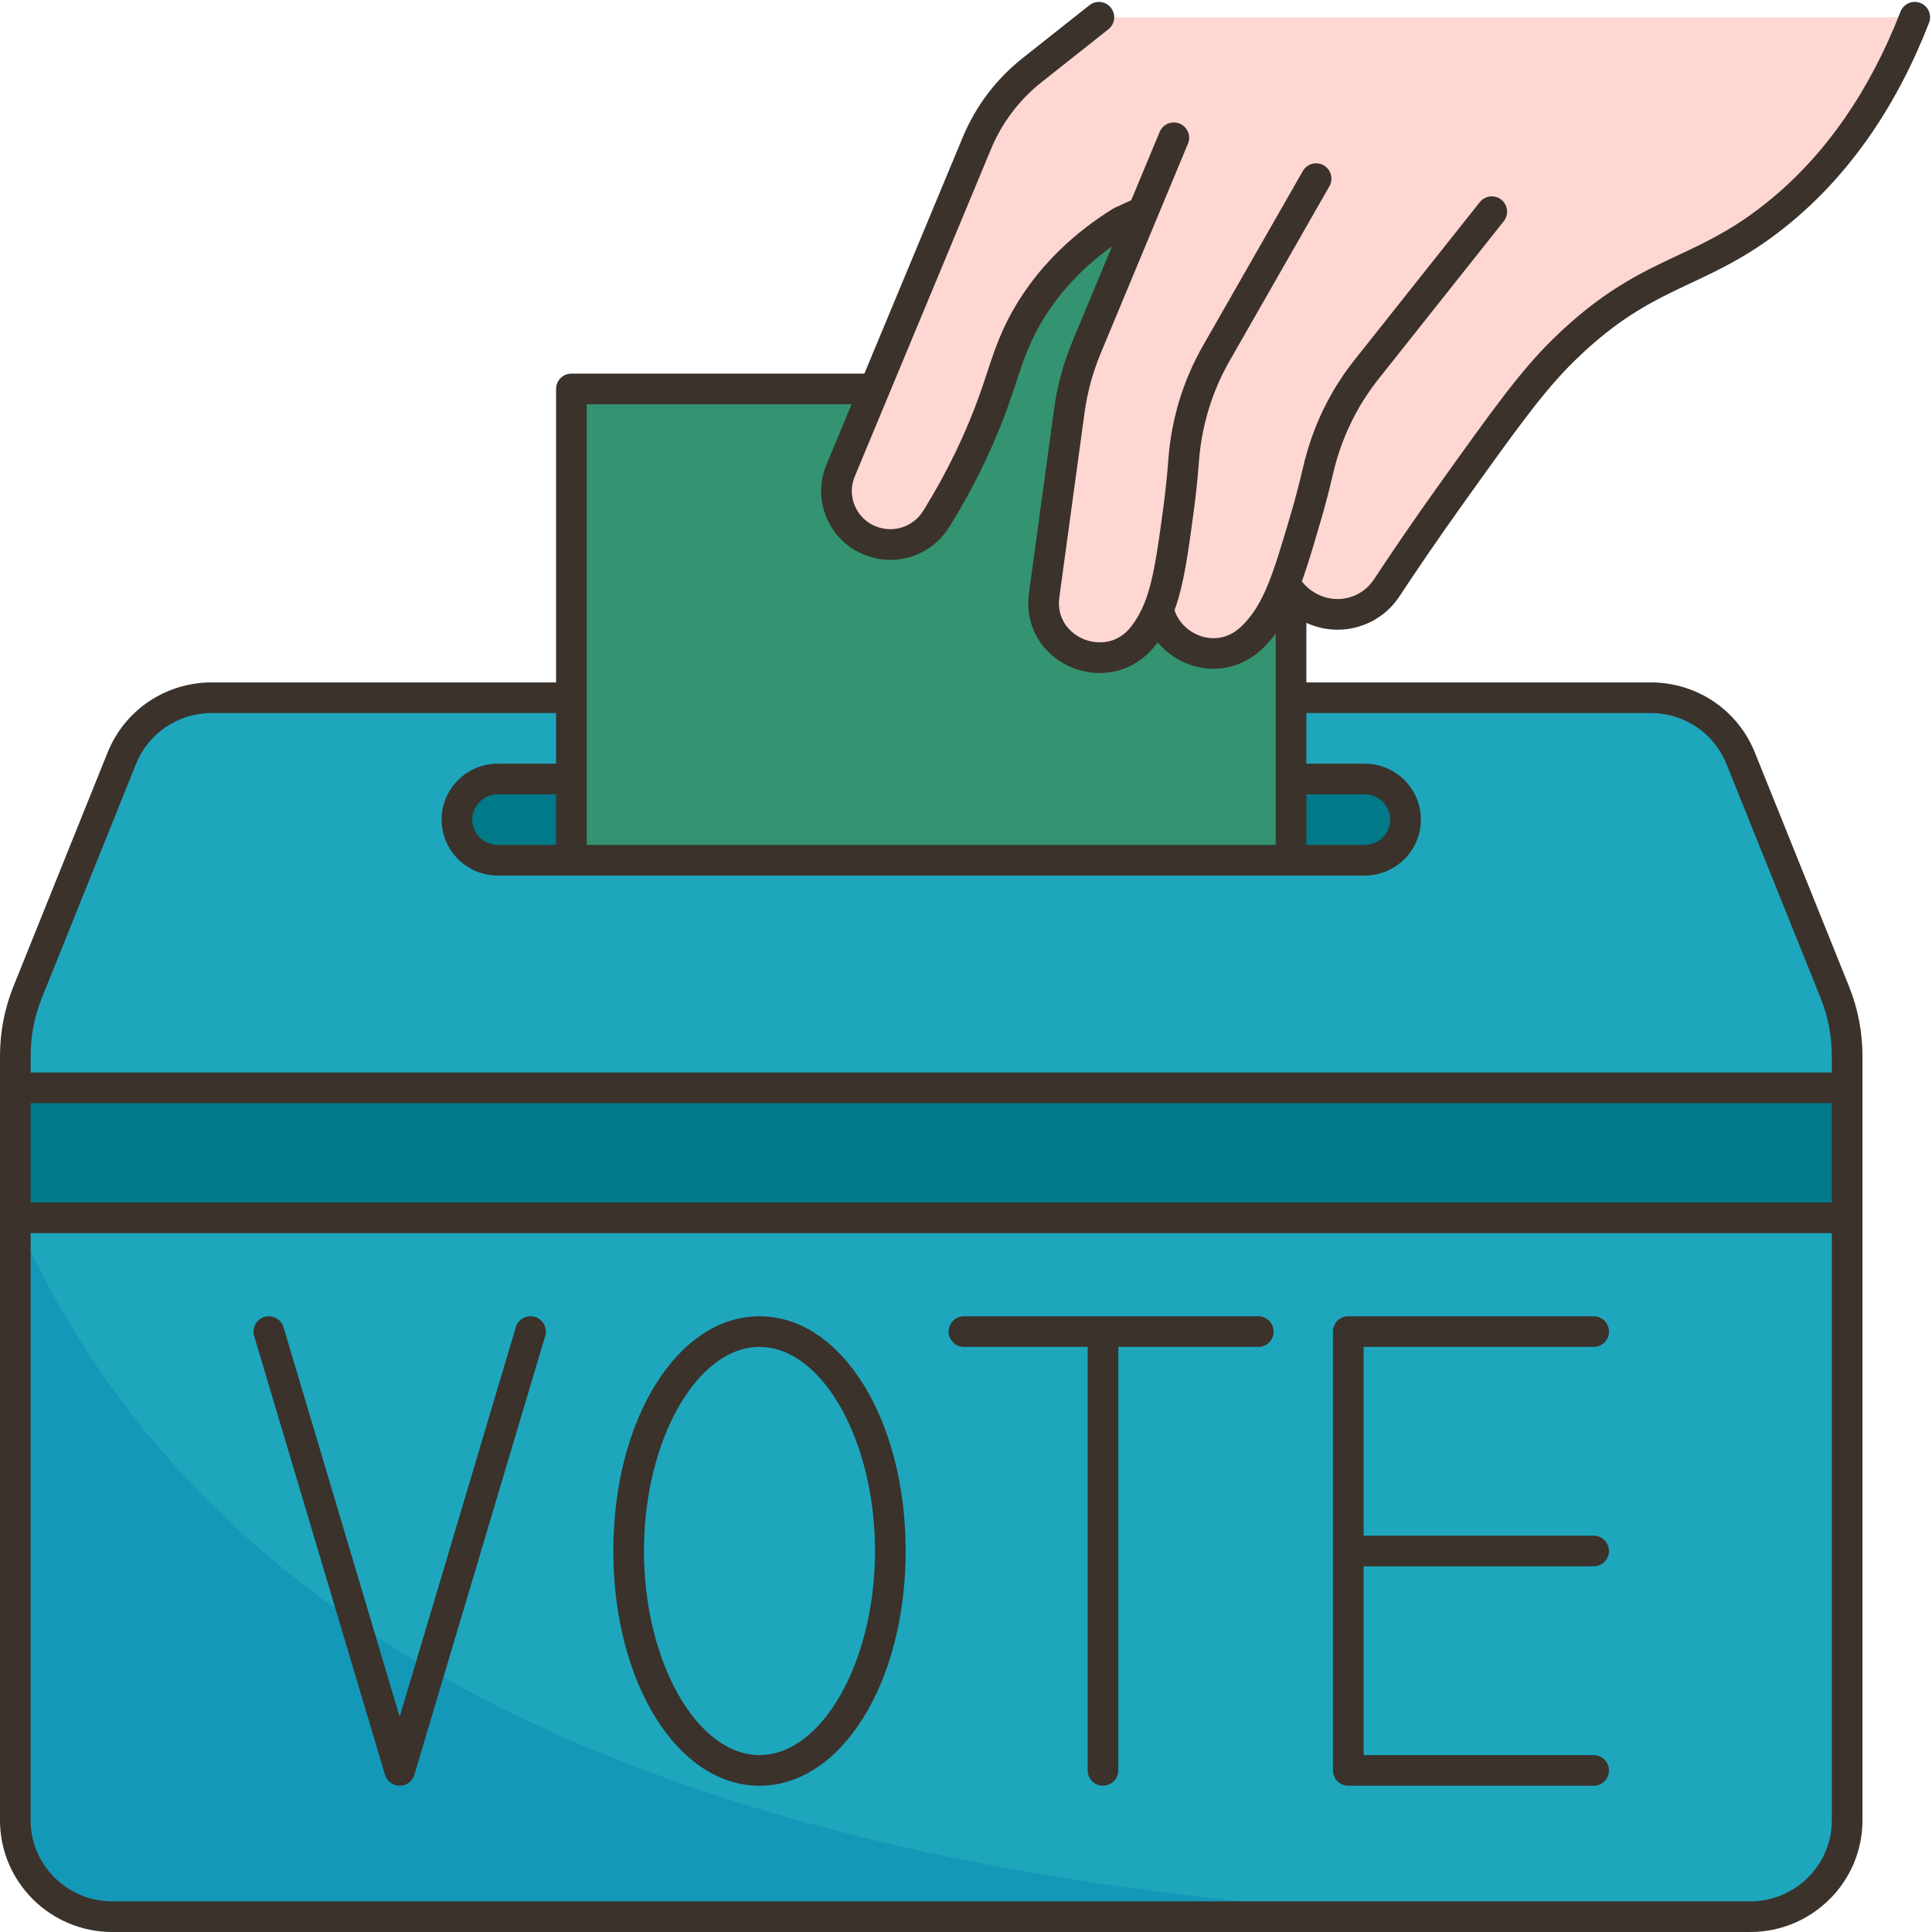 <?xml version="1.0" encoding="UTF-8"?><svg xmlns="http://www.w3.org/2000/svg" xmlns:xlink="http://www.w3.org/1999/xlink" height="504.5" preserveAspectRatio="xMidYMid meet" version="1.0" viewBox="0.0 -0.5 504.5 504.5" width="504.5" zoomAndPan="magnify"><g><g><g id="change1_1"><path d="M479.1,258.531l-24.56-61.03c-3.85-9.54-13.15-15.81-23.5-15.81h-93.91 c-64.15-13.731-126.611-12.11-187.92,0H55.3c-10.35,0-19.65,6.27-23.5,15.81l-24.56,61.03C5.1,263.841,4,269.521,4,275.251v8.3 v33.95v157.35c0,13.89,11.33,25.15,25.31,25.15h427.72c13.98,0,25.31-11.26,25.31-25.15v-157.35v-33.95v-8.3 C482.34,269.521,481.24,263.841,479.1,258.531z" fill="#1ea6bc"/></g><g id="change2_3"><path d="M149.21,202.921v21.22h-19.22c-2.95,0-5.62-1.19-7.55-3.11c-1.94-1.92-3.13-4.57-3.13-7.5 c0-5.86,4.78-10.61,10.68-10.61H149.21z" fill="#007989"/></g><g id="change2_1"><path d="M356.35,202.921c5.9,0,10.68,4.75,10.68,10.61c0,2.93-1.19,5.58-3.13,7.5 c-1.93,1.92-4.6,3.11-7.55,3.11h-19.22v-21.22H356.35z" fill="#007989"/></g><g id="change2_2"><path d="M482.34 283.551L482.34 317.501 243.17 317.501 4 317.501 4 283.551 243.17 283.551z" fill="#007989"/></g><g id="change3_1"><path d="M4,317.501v157.35c0,13.89,11.33,25.15,25.31,25.15h347.95 C172.21,489.784,51.536,426.599,4,317.501z" fill="#1498b7"/></g><g id="change4_1"><path d="M262.903,40.05c-1.124,1.364-2.106,2.689-2.903,3.952l-31.63,57.06h-79.16v80.63v21.23v21.22 h93.96h93.96v-21.22v-21.23v-27.48c14.534-10.381,27.661-24.29,39.809-40.656c20.575-27.72,9.089-67.405-23.188-79.648 l-27.272-10.345C303.935,15.011,278.234,21.441,262.903,40.05z" fill="#349370"/></g><g id="change5_1"><path d="M335.51,151.851c-2.31,6.12-4.77,10.43-8.57,14.09l-0.09,0.08c-8.82,8.48-22.25,2.83-24.35-7.37 c-1.01,2.48-2.25,4.68-3.85,6.77l-0.08,0.1c-9.02,11.78-27.9,4-25.9-10.66l6.57-48.14c0.77-5.64,2.27-11.16,4.46-16.43 l14.79-35.52l-5.71,2.61c-6.75,4.18-16.09,11.23-23.27,22.59c-5.33,8.44-6.79,15.02-9.79,23.53 c-2.87,8.14-7.48,18.98-15.23,31.49c-3.63,5.86-11,8.25-17.38,5.63l-0.03-0.02c-7.14-2.93-10.54-11.1-7.58-18.22l8.87-21.32h0.01 l26.75-64.28c3.09-7.42,8.02-13.93,14.33-18.93l17.49-13.85H500c-10.22,26.29-23.99,41.49-35.08,50.65 c-21.14,17.44-34.31,14.35-56.74,36.38c-8.22,8.08-15.41,18.15-29.8,38.28c-6.29,8.81-11.76,16.85-16.31,23.75 c-4.49,6.81-13.59,8.88-20.64,4.73c-0.09-0.05-0.18-0.1-0.26-0.15c-1.59-0.93-2.94-2.1-4.04-3.43 C336.51,153.471,335.98,152.681,335.51,151.851z" fill="#ffd7d2"/></g></g><g fill="#3a322b" id="change6_1"><path d="M139.676,343.382c-2.112-0.635-4.345,0.572-4.976,2.69l-30.334,101.733L74.032,346.073 c-0.632-2.118-2.863-3.325-4.976-2.69c-2.117,0.631-3.322,2.859-2.69,4.976l34.167,114.59c0.505,1.695,2.064,2.857,3.833,2.857 s3.328-1.162,3.833-2.857l34.167-114.59C142.998,346.242,141.793,344.013,139.676,343.382z" fill="inherit"/><path d="M198.326,343.215c-21.402,0-38.168,26.924-38.168,61.295s16.766,61.295,38.168,61.295 s38.167-26.924,38.167-61.295S219.729,343.215,198.326,343.215z M198.326,457.805c-16.353,0-30.168-24.406-30.168-53.295 s13.815-53.295,30.168-53.295s30.167,24.406,30.167,53.295S214.679,457.805,198.326,457.805z" fill="inherit"/><path d="M328.588,343.215h-76.876c-2.209,0-4,1.791-4,4s1.791,4,4,4h32.303v110.59c0,2.209,1.791,4,4,4 s4-1.791,4-4v-110.59h36.573c2.209,0,4-1.791,4-4S330.797,343.215,328.588,343.215z" fill="inherit"/><path d="M416.142,351.215c2.209,0,4-1.791,4-4s-1.791-4-4-4h-64.063c-2.209,0-4,1.791-4,4v114.59 c0,2.209,1.791,4,4,4h64.063c2.209,0,4-1.791,4-4s-1.791-4-4-4h-60.063V408.51h60.063c2.209,0,4-1.791,4-4s-1.791-4-4-4h-60.063 v-49.295H416.142z" fill="inherit"/><path d="M349.259,163.935c6.301,0,12.448-3.066,16.147-8.669c5.234-7.932,10.696-15.882,16.233-23.632 c14.229-19.916,21.371-29.912,29.345-37.746c11.919-11.71,20.961-15.961,30.533-20.461c7.923-3.725,16.115-7.576,25.95-15.692 c15.571-12.85,27.771-30.44,36.261-52.284c0.8-2.059-0.221-4.377-2.279-5.177c-2.063-0.802-4.378,0.221-5.178,2.279 c-7.987,20.554-19.392,37.043-33.896,49.012c-9.059,7.475-16.443,10.947-24.262,14.623c-9.758,4.587-19.847,9.33-32.737,21.994 c-8.471,8.322-15.748,18.508-30.247,38.802c-5.594,7.829-11.112,15.862-16.401,23.875c-3.323,5.037-10.031,6.57-15.285,3.482 l-0.251-0.147c-1.261-0.741-2.351-1.719-3.231-2.861c1.578-4.424,3.075-9.528,4.832-15.52c1.203-4.101,2.302-8.296,3.266-12.47 c2.133-9.236,6.148-17.617,11.936-24.908l32.684-41.175c1.374-1.73,1.084-4.247-0.646-5.62c-1.733-1.375-4.248-1.083-5.62,0.646 L353.729,93.46c-6.533,8.229-11.063,17.678-13.465,28.082c-0.929,4.023-1.988,8.067-3.146,12.019 c-4.822,16.444-7.197,23.948-12.94,29.489l-0.096,0.092c-2.866,2.755-6.625,3.675-10.314,2.523 c-3.383-1.056-6.052-3.684-7.07-6.84c2.448-6.661,3.546-14.793,5.027-25.866c0.568-4.25,1.018-8.562,1.336-12.817 c0.706-9.448,3.405-18.333,8.021-26.408l26.063-45.601c1.097-1.918,0.43-4.361-1.488-5.458c-1.918-1.095-4.36-0.429-5.457,1.488 l-26.063,45.601c-5.211,9.117-8.257,19.137-9.054,29.782c-0.306,4.101-0.739,8.257-1.287,12.352 c-1.628,12.165-2.717,19.594-4.982,25.17c-0.007,0.016-0.013,0.032-0.02,0.048c-0.892,2.185-1.961,4.094-3.324,5.881l-0.07,0.093 c-3.635,4.743-8.969,4.742-12.433,3.299c-3.584-1.493-7.129-5.165-6.334-10.991l6.572-48.135c0.724-5.3,2.134-10.492,4.191-15.433 l22.817-54.822c0.849-2.04-0.117-4.381-2.156-5.23c-2.044-0.849-4.381,0.117-5.23,2.156l-7.43,17.852l-4.28,1.957 c-0.152,0.069-0.3,0.148-0.442,0.237c-10.32,6.39-18.577,14.414-24.542,23.85c-4.444,7.03-6.378,12.902-8.426,19.12 c-0.552,1.676-1.12,3.403-1.76,5.219c-3.657,10.379-8.657,20.714-14.859,30.72c-2.618,4.223-7.853,5.919-12.486,4.016 c-2.468-1.015-4.389-2.927-5.409-5.386c-1.016-2.449-1.014-5.147,0.006-7.595l8.865-21.3c0.002-0.005,0.004-0.01,0.006-0.016 l26.756-64.285c2.821-6.775,7.356-12.769,13.118-17.332l17.494-13.854c1.731-1.372,2.023-3.887,0.652-5.619 c-1.37-1.732-3.885-2.025-5.619-0.652l-17.494,13.854c-6.823,5.405-12.195,12.503-15.537,20.529l-25.726,61.811h-76.501 c-2.209,0-4,1.791-4,4v76.637H55.303c-12.052,0-22.731,7.189-27.21,18.316L3.529,257.035C1.188,262.853,0,268.98,0,275.247 v199.604c0,16.073,13.148,29.15,29.31,29.15h427.722c16.161,0,29.31-13.077,29.31-29.15V275.247 c0-6.267-1.188-12.394-3.529-18.211l-24.563-61.023c-4.479-11.126-15.16-18.316-27.21-18.316H341.13v-15.561 C343.743,163.342,346.514,163.935,349.259,163.935z M341.13,206.917h15.219c3.682,0,6.678,2.965,6.678,6.61 c0,3.645-2.996,6.61-6.678,6.61H341.13V206.917z M153.211,105.059h69.172l-6.572,15.79c-1.844,4.427-1.847,9.305-0.009,13.735 c1.841,4.438,5.306,7.891,9.791,9.734c2.261,0.929,4.606,1.374,6.919,1.374c6.106,0,11.974-3.104,15.373-8.589 c6.506-10.494,11.757-21.354,15.605-32.276c0.659-1.871,1.245-3.65,1.813-5.376c1.971-5.983,3.672-11.151,7.589-17.347 c4.421-6.994,10.306-13.122,17.5-18.299l-10.384,24.95c-2.323,5.578-3.915,11.441-4.731,17.426l-6.572,48.135 c-1.162,8.506,3.228,16.144,11.183,19.458c2.382,0.992,4.844,1.472,7.266,1.472c5.6,0,10.976-2.567,14.598-7.294l0.075-0.099 c0.163-0.214,0.309-0.434,0.466-0.65c2.295,2.804,5.433,4.958,9.091,6.099c1.819,0.568,3.666,0.845,5.492,0.845 c4.661,0,9.184-1.811,12.742-5.23l0.102-0.098c1.261-1.217,2.382-2.51,3.411-3.882v55.199h-89.96h-89.959V105.059z M129.991,220.137c-3.682,0-6.677-2.965-6.677-6.61c0-3.645,2.995-6.61,6.677-6.61h15.22v13.22H129.991z M478.341,313.506H8 v-25.952h470.341V313.506z M457.031,496.001H29.31c-11.75,0-21.31-9.488-21.31-21.15V321.506h470.341v153.345 C478.341,486.513,468.781,496.001,457.031,496.001z M431.038,185.696c8.768,0,16.535,5.222,19.788,13.303l24.563,61.023 c1.958,4.863,2.951,9.985,2.951,15.224v4.308H8v-4.308c0-5.238,0.993-10.36,2.951-15.224l24.563-61.024 c3.252-8.081,11.02-13.303,19.788-13.303h89.908v13.22h-15.22c-8.093,0-14.677,6.554-14.677,14.61 c0,8.056,6.584,14.61,14.677,14.61H243.17h113.179c8.094,0,14.678-6.554,14.678-14.61c0-8.056-6.584-14.61-14.678-14.61H341.13 v-13.22H431.038z" fill="inherit"/></g></g></svg>